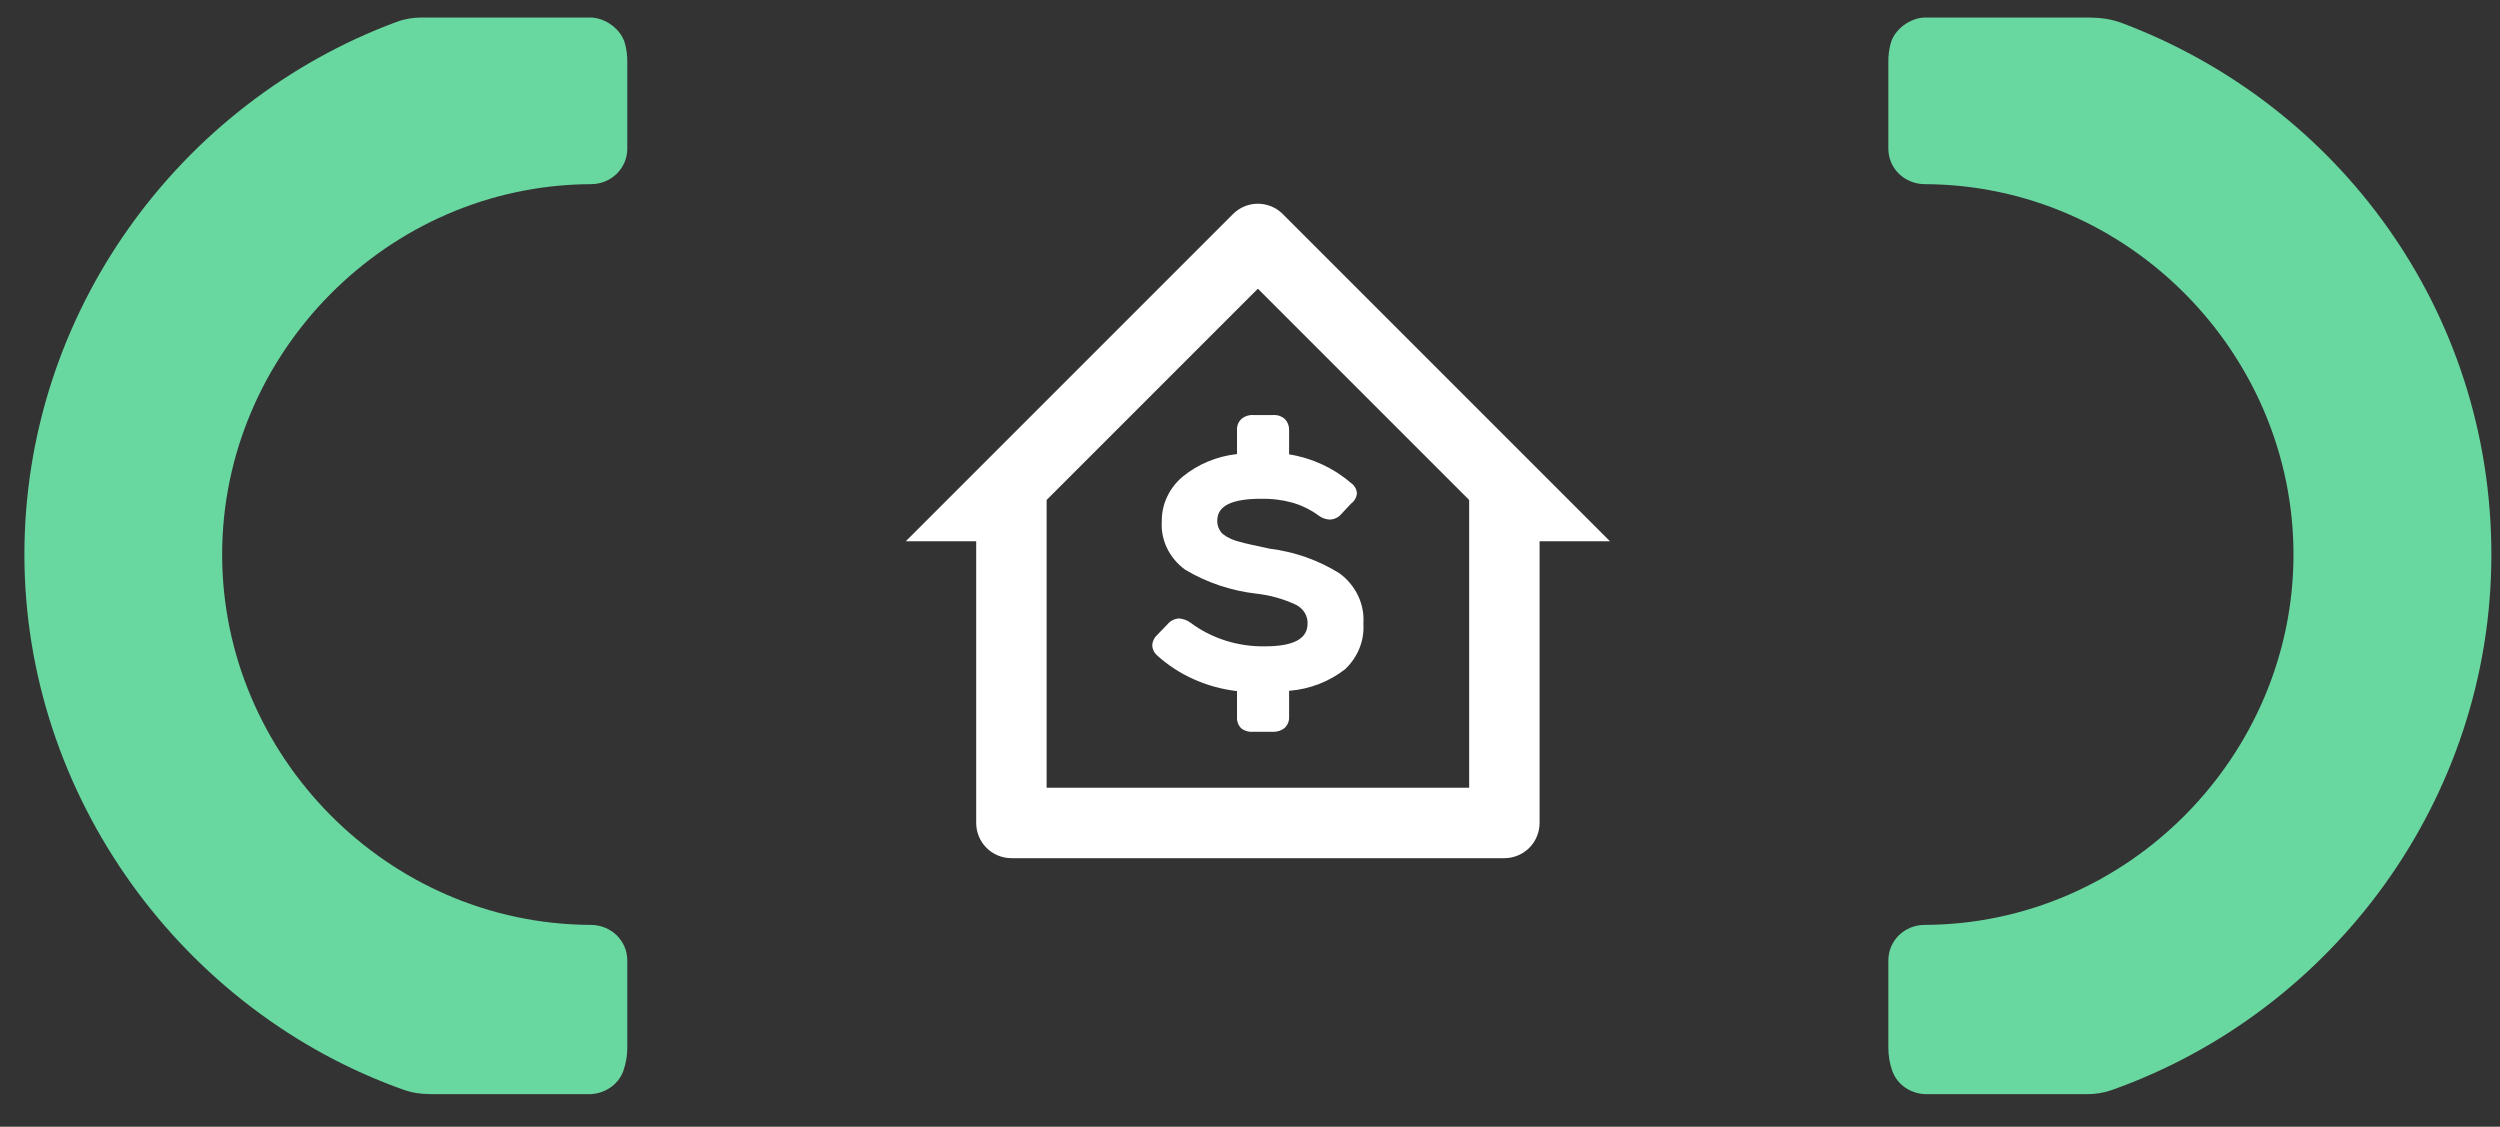 <svg width="71" height="32" viewBox="0 0 71 32" fill="none" xmlns="http://www.w3.org/2000/svg">
<rect x="0" y="0" width="71" height="32" fill="#333333" stroke="none"/>
<path d="M42.724 24.372H28.724C28.459 24.372 28.204 24.267 28.017 24.079C27.829 23.892 27.724 23.637 27.724 23.372V15.372H25.724L35.017 6.079C35.205 5.891 35.459 5.786 35.724 5.786C35.989 5.786 36.243 5.891 36.431 6.079L45.724 15.372H43.724V23.372C43.724 23.637 43.618 23.892 43.431 24.079C43.243 24.267 42.989 24.372 42.724 24.372ZM41.724 22.372V14.199L35.724 8.199L29.724 14.199V22.372H41.724Z" fill="white"/>
<path d="M35.254 20.687C35.212 20.645 35.18 20.597 35.158 20.544C35.138 20.491 35.128 20.435 35.131 20.379V19.627C34.28 19.529 33.487 19.177 32.873 18.623C32.828 18.585 32.791 18.539 32.766 18.488C32.74 18.436 32.726 18.381 32.724 18.324C32.729 18.214 32.779 18.11 32.864 18.033L33.161 17.725C33.2 17.677 33.251 17.638 33.308 17.61C33.366 17.582 33.429 17.566 33.494 17.564C33.605 17.576 33.711 17.615 33.8 17.677C34.398 18.127 35.148 18.368 35.919 18.356C36.733 18.356 37.135 18.146 37.135 17.709C37.139 17.603 37.111 17.499 37.056 17.406C37 17.314 36.919 17.237 36.82 17.183C36.465 17.014 36.08 16.904 35.682 16.86C34.962 16.777 34.27 16.545 33.66 16.18C33.437 16.018 33.26 15.808 33.144 15.568C33.028 15.329 32.977 15.066 32.995 14.805C32.991 14.568 33.042 14.333 33.143 14.116C33.244 13.898 33.393 13.703 33.582 13.542C34.014 13.185 34.555 12.959 35.131 12.895V12.216C35.127 12.158 35.136 12.1 35.157 12.046C35.178 11.992 35.211 11.942 35.254 11.9C35.299 11.861 35.353 11.831 35.412 11.811C35.47 11.792 35.533 11.783 35.595 11.787H36.155C36.216 11.783 36.277 11.791 36.335 11.81C36.392 11.83 36.444 11.86 36.488 11.9C36.571 11.987 36.614 12.1 36.61 12.216V12.903C37.266 13.01 37.875 13.291 38.361 13.712C38.412 13.746 38.454 13.789 38.484 13.84C38.514 13.89 38.532 13.946 38.536 14.004C38.533 14.062 38.517 14.118 38.488 14.17C38.459 14.222 38.419 14.267 38.37 14.303L38.09 14.602C38.05 14.649 38 14.688 37.942 14.714C37.885 14.741 37.821 14.755 37.757 14.756C37.645 14.748 37.538 14.709 37.45 14.643C37.224 14.476 36.966 14.349 36.689 14.271C36.405 14.194 36.11 14.159 35.814 14.165C34.982 14.165 34.571 14.368 34.571 14.78C34.565 14.92 34.618 15.057 34.72 15.161C34.852 15.264 35.007 15.338 35.175 15.379C35.367 15.436 35.674 15.5 36.05 15.581C36.765 15.669 37.449 15.91 38.046 16.285C38.274 16.455 38.454 16.673 38.571 16.921C38.689 17.169 38.739 17.439 38.72 17.709C38.736 17.946 38.699 18.184 38.61 18.407C38.521 18.63 38.383 18.833 38.203 19.004C37.754 19.357 37.197 19.572 36.61 19.619V20.363C36.613 20.419 36.604 20.475 36.583 20.528C36.562 20.581 36.529 20.629 36.488 20.67C36.397 20.747 36.278 20.787 36.155 20.784H35.595C35.534 20.789 35.472 20.783 35.414 20.767C35.355 20.75 35.301 20.723 35.254 20.687V20.687Z" fill="white"/>
<path d="M59.376 0.497H54.686C54.256 0.497 53.793 0.833 53.69 1.251C53.649 1.41 53.629 1.574 53.629 1.738V4.219C53.629 4.788 54.092 5.226 54.662 5.23C60.458 5.251 65.135 10.053 65.135 15.749C65.135 21.444 60.454 26.243 54.662 26.267C54.092 26.267 53.629 26.709 53.629 27.279V29.76C53.629 29.981 53.666 30.194 53.735 30.398C53.875 30.812 54.276 31.074 54.715 31.074H59.273C59.511 31.074 59.749 31.037 59.97 30.959C66.262 28.728 70.755 22.689 70.755 15.753C70.755 8.817 66.41 2.978 60.282 0.661C59.995 0.551 59.687 0.501 59.38 0.501L59.376 0.497Z" fill="#69D7A0"/>
<path d="M12.171 31.074H16.729C17.163 31.074 17.569 30.808 17.708 30.398C17.778 30.194 17.815 29.981 17.815 29.76V27.279C17.815 26.709 17.352 26.271 16.782 26.267C10.986 26.247 6.309 21.444 6.309 15.749C6.309 10.053 10.99 5.255 16.782 5.23C17.352 5.23 17.815 4.788 17.815 4.219V1.738C17.815 1.57 17.794 1.406 17.753 1.251C17.651 0.833 17.188 0.497 16.757 0.497H11.978C11.732 0.497 11.486 0.538 11.257 0.624C5.083 2.917 0.693 8.891 0.693 15.749C0.693 22.607 5.186 28.728 11.478 30.955C11.699 31.033 11.937 31.07 12.175 31.07L12.171 31.074Z" fill="#69D7A0"/>
</svg>
